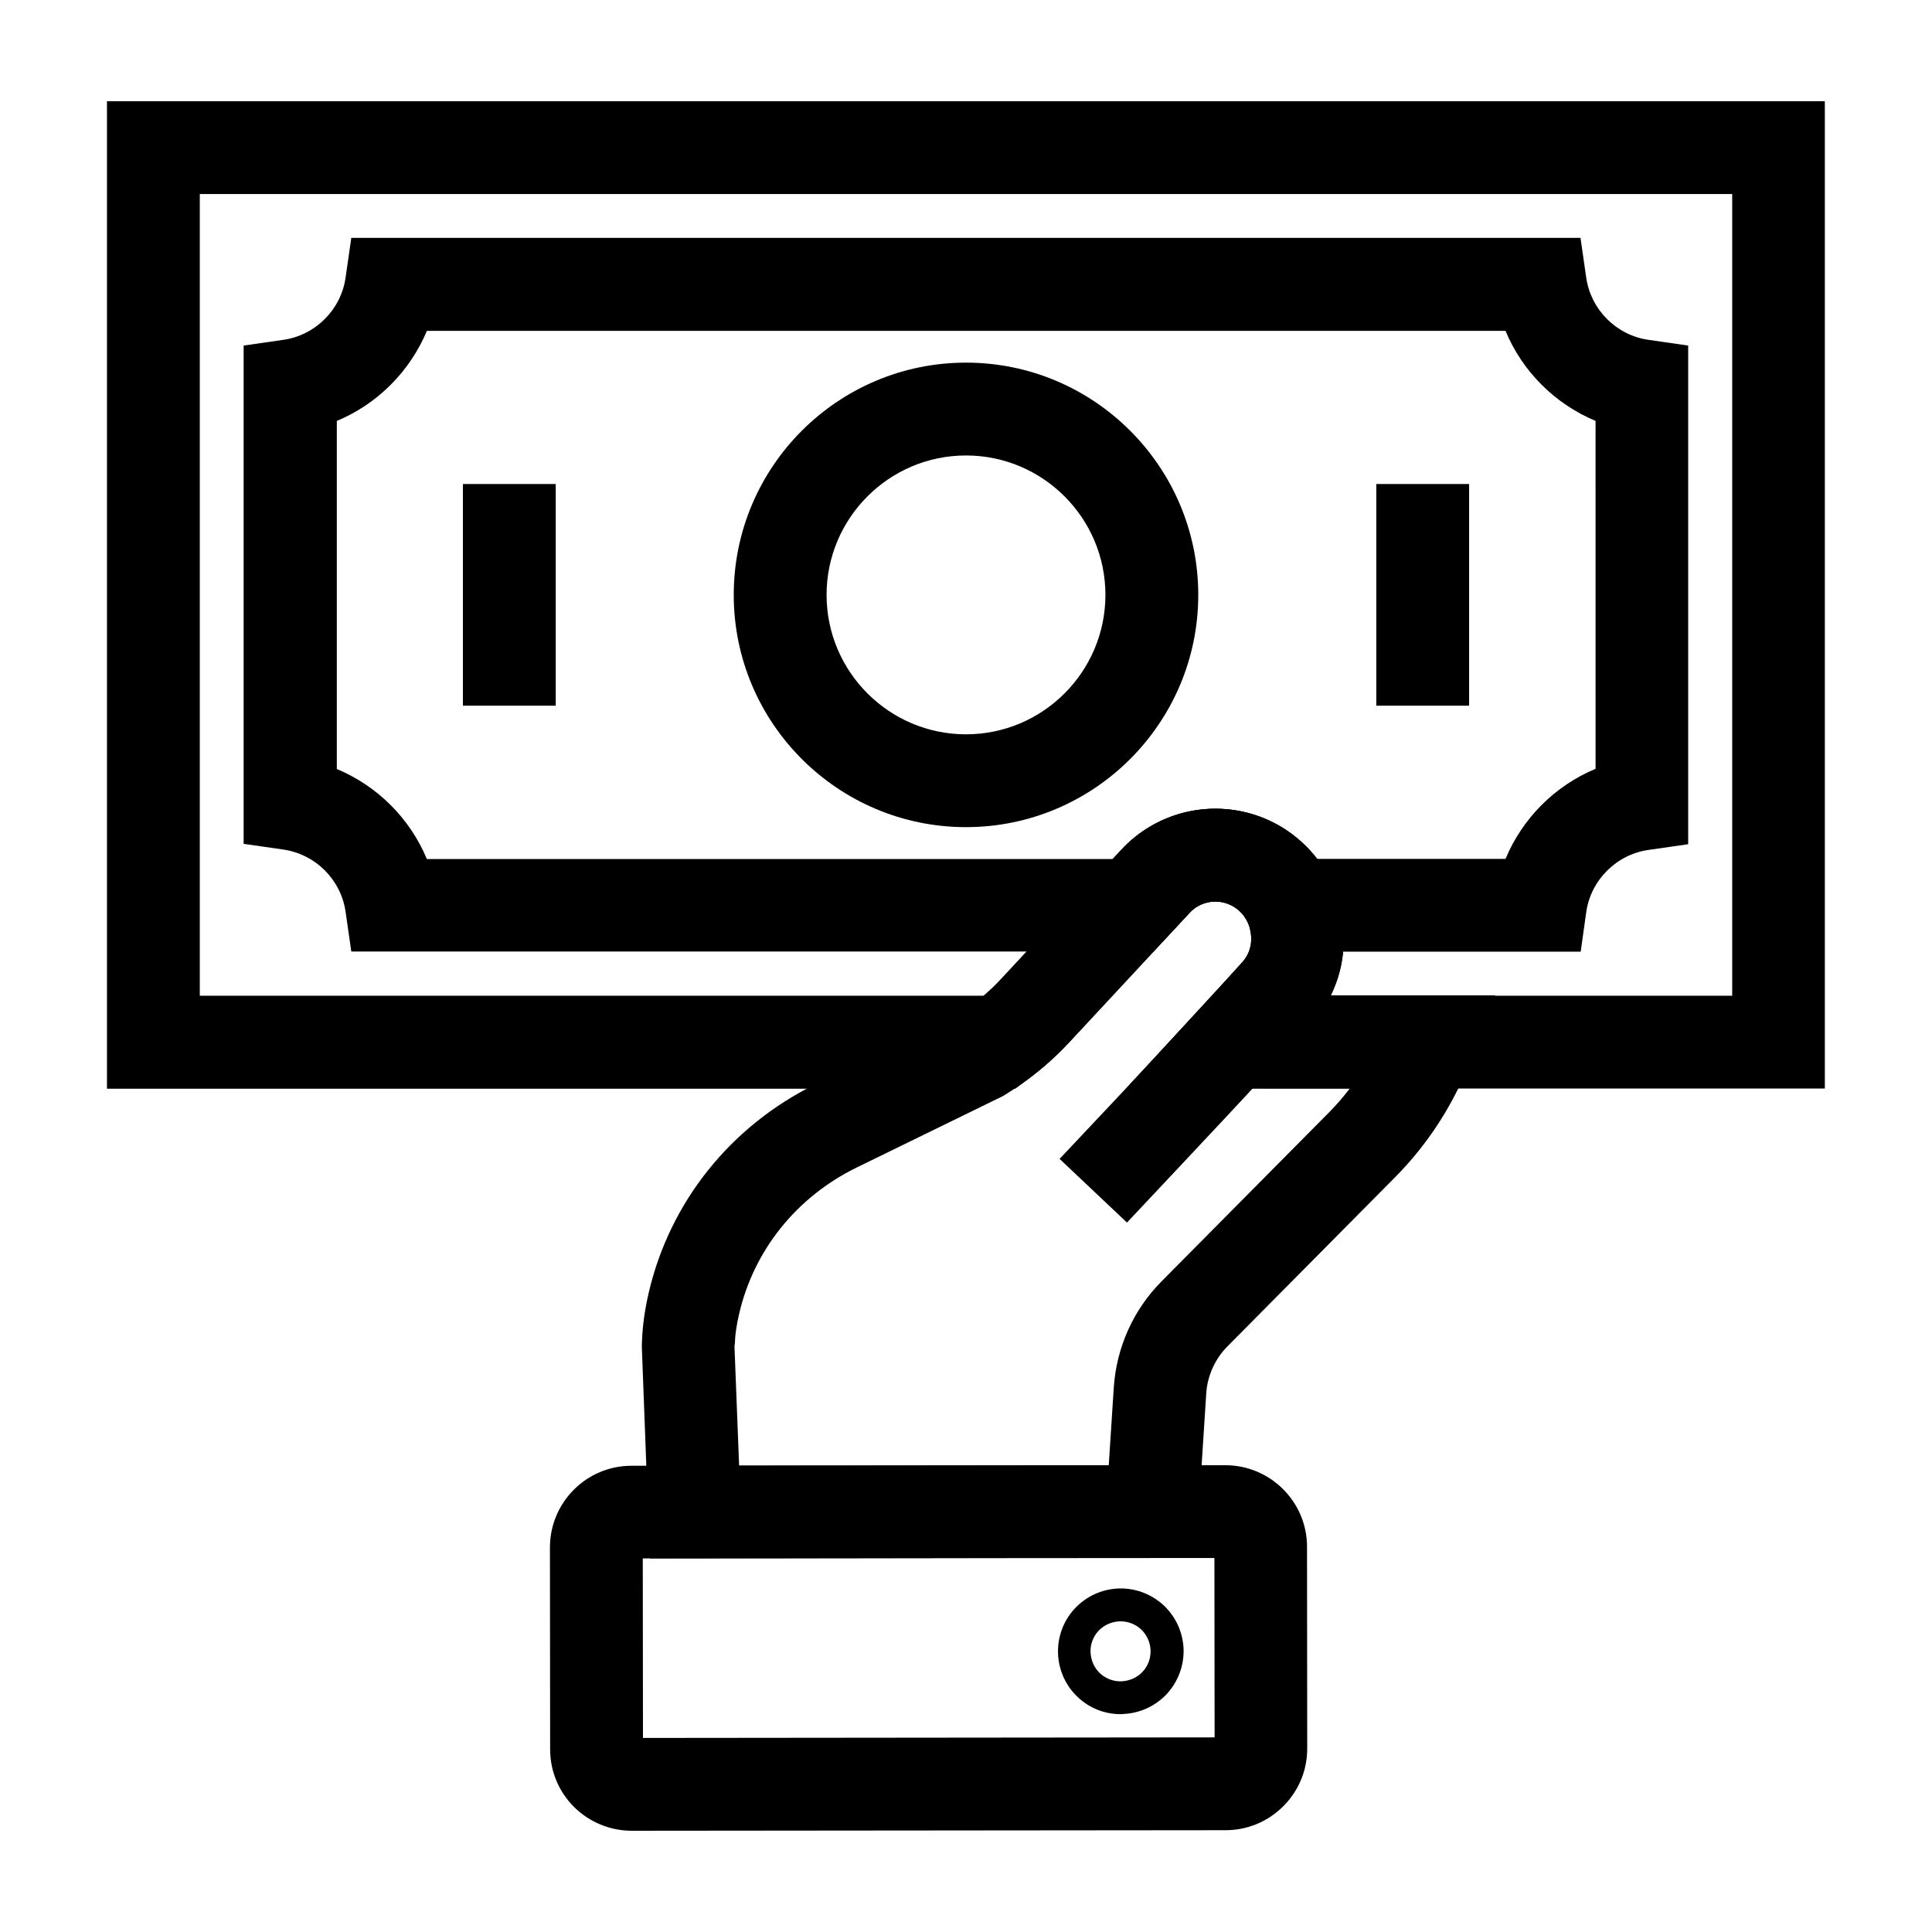 <?xml version="1.0" encoding="UTF-8"?>
<!-- Uploaded to: ICON Repo, www.svgrepo.com, Generator: ICON Repo Mixer Tools -->
<svg fill="#000000" width="800px" height="800px" version="1.1" viewBox="144 144 512 512" xmlns="http://www.w3.org/2000/svg">
 <g>
  <path d="m442.66 467.99-17.859-16.875c6.594-6.988 23.371-24.746 36.754-39.262l18.055 16.68c-13.48 14.562-30.359 32.422-36.949 39.457z"/>
  <path d="m311.44 629.17c-5.758 0-11.219-2.262-15.301-6.297-4.082-4.082-6.348-9.496-6.348-15.301l-0.051-53.48c0-11.957 9.691-21.648 21.598-21.648l157.39-0.148c11.906 0 21.648 9.691 21.648 21.598l0.051 53.48c0 5.805-2.262 11.219-6.348 15.301-4.082 4.082-9.496 6.348-15.301 6.348zm2.902-72.176 0.051 47.578 151.49-0.148-0.051-47.527h-16.434z"/>
  <path d="m440.98 598.27c-4.231 0-8.215-1.574-11.316-4.477-6.691-6.25-7.086-16.777-0.836-23.52 3.051-3.246 7.133-5.117 11.562-5.312 4.477-0.148 8.66 1.426 11.957 4.43 3.246 3.051 5.117 7.133 5.312 11.562 0.148 4.43-1.426 8.66-4.43 11.957-3.051 3.246-7.133 5.117-11.562 5.312-0.242 0.047-0.488 0.047-0.688 0.047zm0-24.598h-0.297c-2.117 0.098-4.133 0.984-5.559 2.508-1.426 1.523-2.215 3.59-2.117 5.707 0.098 2.117 0.984 4.133 2.508 5.559s3.641 2.215 5.707 2.117c2.117-0.098 4.133-0.984 5.559-2.508 3-3.199 2.805-8.266-0.395-11.266-1.418-1.332-3.387-2.117-5.406-2.117z"/>
  <path d="m562.9 396.21h-84.969l-3.148-7.578c-0.492-1.23-1.277-2.312-2.215-3.199-1.328-1.277-3-2.066-4.773-2.41-3.148-0.543-6.348 0.492-8.512 2.856l-9.594 10.281h-212.59l-1.523-10.578c-1.23-8.461-7.969-15.203-16.434-16.434l-10.578-1.523v-132.05l10.578-1.523c8.461-1.23 15.203-7.969 16.434-16.434l1.523-10.578h325.75l1.523 10.578c1.23 8.461 7.969 15.203 16.434 16.434l10.578 1.523v132.15l-10.578 1.523c-8.461 1.23-15.203 7.969-16.434 16.434zm-69.812-24.602h49.891c4.477-10.727 13.086-19.387 23.863-23.863l-0.004-92.199c-10.727-4.477-19.387-13.086-23.863-23.863h-285.85c-4.477 10.727-13.086 19.387-23.863 23.863v92.25c10.727 4.477 19.387 13.086 23.863 23.863h181.84l2.312-2.461c7.871-8.461 19.387-12.301 30.75-10.332 6.496 1.133 12.496 4.133 17.27 8.609 1.379 1.23 2.609 2.656 3.789 4.133z"/>
  <path d="m400 363.2c-33.949 0-61.551-27.602-61.551-61.551 0-33.945 27.602-61.547 61.551-61.547s61.551 27.602 61.551 61.551c-0.004 33.945-27.605 61.547-61.551 61.547zm0-98.496c-20.367 0-36.949 16.582-36.949 36.949 0 20.367 16.582 36.949 36.949 36.949s36.949-16.582 36.949-36.949c0-20.371-16.582-36.949-36.949-36.949z"/>
  <path d="m266.67 272.27h24.602v58.746h-24.602z"/>
  <path d="m508.73 272.27h24.602v58.746h-24.602z"/>
  <path d="m627.65 432.47h-185.19l19.039-20.664c4.969-5.363 8.758-9.543 11.711-12.793 1.426-1.574 2.262-3.59 2.363-5.656 0.051-1.031-0.051-2.066-0.297-3.051l-0.098-0.441c-0.098-0.395-0.246-0.789-0.395-1.133-0.543-1.23-1.277-2.363-2.262-3.246-1.328-1.277-3-2.066-4.773-2.41-3.148-0.543-6.348 0.492-8.512 2.856l-31.93 34.34c-3.394 3.641-7.086 6.938-11.02 9.84l-3.246 2.41h-240.69v-261.7h455.25v261.64zm-130.97-24.598h106.37v-212.45h-406.1v212.45h207.72c1.625-1.379 3.148-2.856 4.574-4.379l31.93-34.34c7.871-8.461 19.387-12.301 30.75-10.332 6.496 1.133 12.496 4.133 17.27 8.609 3.543 3.297 6.297 7.231 8.168 11.711 0.59 1.328 1.082 2.754 1.426 4.184l0.098 0.395c0.984 3.641 1.379 7.379 1.133 11.121-0.145 4.566-1.375 8.996-3.344 13.031z"/>
  <path d="m316.21 557-2.117-55.988c0-0.59 0-1.18 0.051-1.77 0.148-3.938 0.738-8.215 1.77-12.645 5.609-24.109 21.746-44.281 44.379-55.352l37.637-18.402c1.277-0.789 2.559-1.672 3.738-2.559 2.754-2.016 5.312-4.281 7.625-6.789l31.93-34.34c7.871-8.461 19.387-12.301 30.75-10.332 6.496 1.133 12.496 4.133 17.27 8.609 3.543 3.297 6.297 7.231 8.168 11.711 0.59 1.328 1.082 2.754 1.426 4.184l0.098 0.395c0.984 3.641 1.379 7.379 1.133 11.121-0.297 4.527-1.477 8.906-3.492 12.941l43.645-0.008-6.297 16.68c-4.527 11.957-11.367 22.633-20.367 31.684l-44.281 44.672c-3.297 3.344-5.312 7.773-5.609 12.496l-2.805 43.492zm22.434-56.188 1.23 31.586 97.957-0.098 1.328-20.516c0.688-10.629 5.164-20.664 12.645-28.191l44.281-44.672c2.016-2.016 3.887-4.184 5.609-6.445l-59.238-0.004 19.039-20.664c4.969-5.363 8.758-9.543 11.711-12.793 1.426-1.574 2.262-3.59 2.363-5.656 0.051-1.031-0.051-2.066-0.297-3.051l-0.098-0.441c-0.098-0.395-0.246-0.789-0.395-1.133-0.543-1.23-1.277-2.363-2.262-3.246-1.328-1.277-3-2.066-4.773-2.41-3.148-0.543-6.348 0.492-8.512 2.856l-31.93 34.34c-3.394 3.641-7.086 6.938-11.02 9.84-1.918 1.426-3.984 2.805-6.051 4.082l-0.492 0.297-38.672 18.895c-15.941 7.773-27.305 21.941-31.191 38.82-0.688 2.902-1.082 5.609-1.133 7.922-0.051 0.191-0.102 0.438-0.102 0.684z"/>
 </g>
</svg>